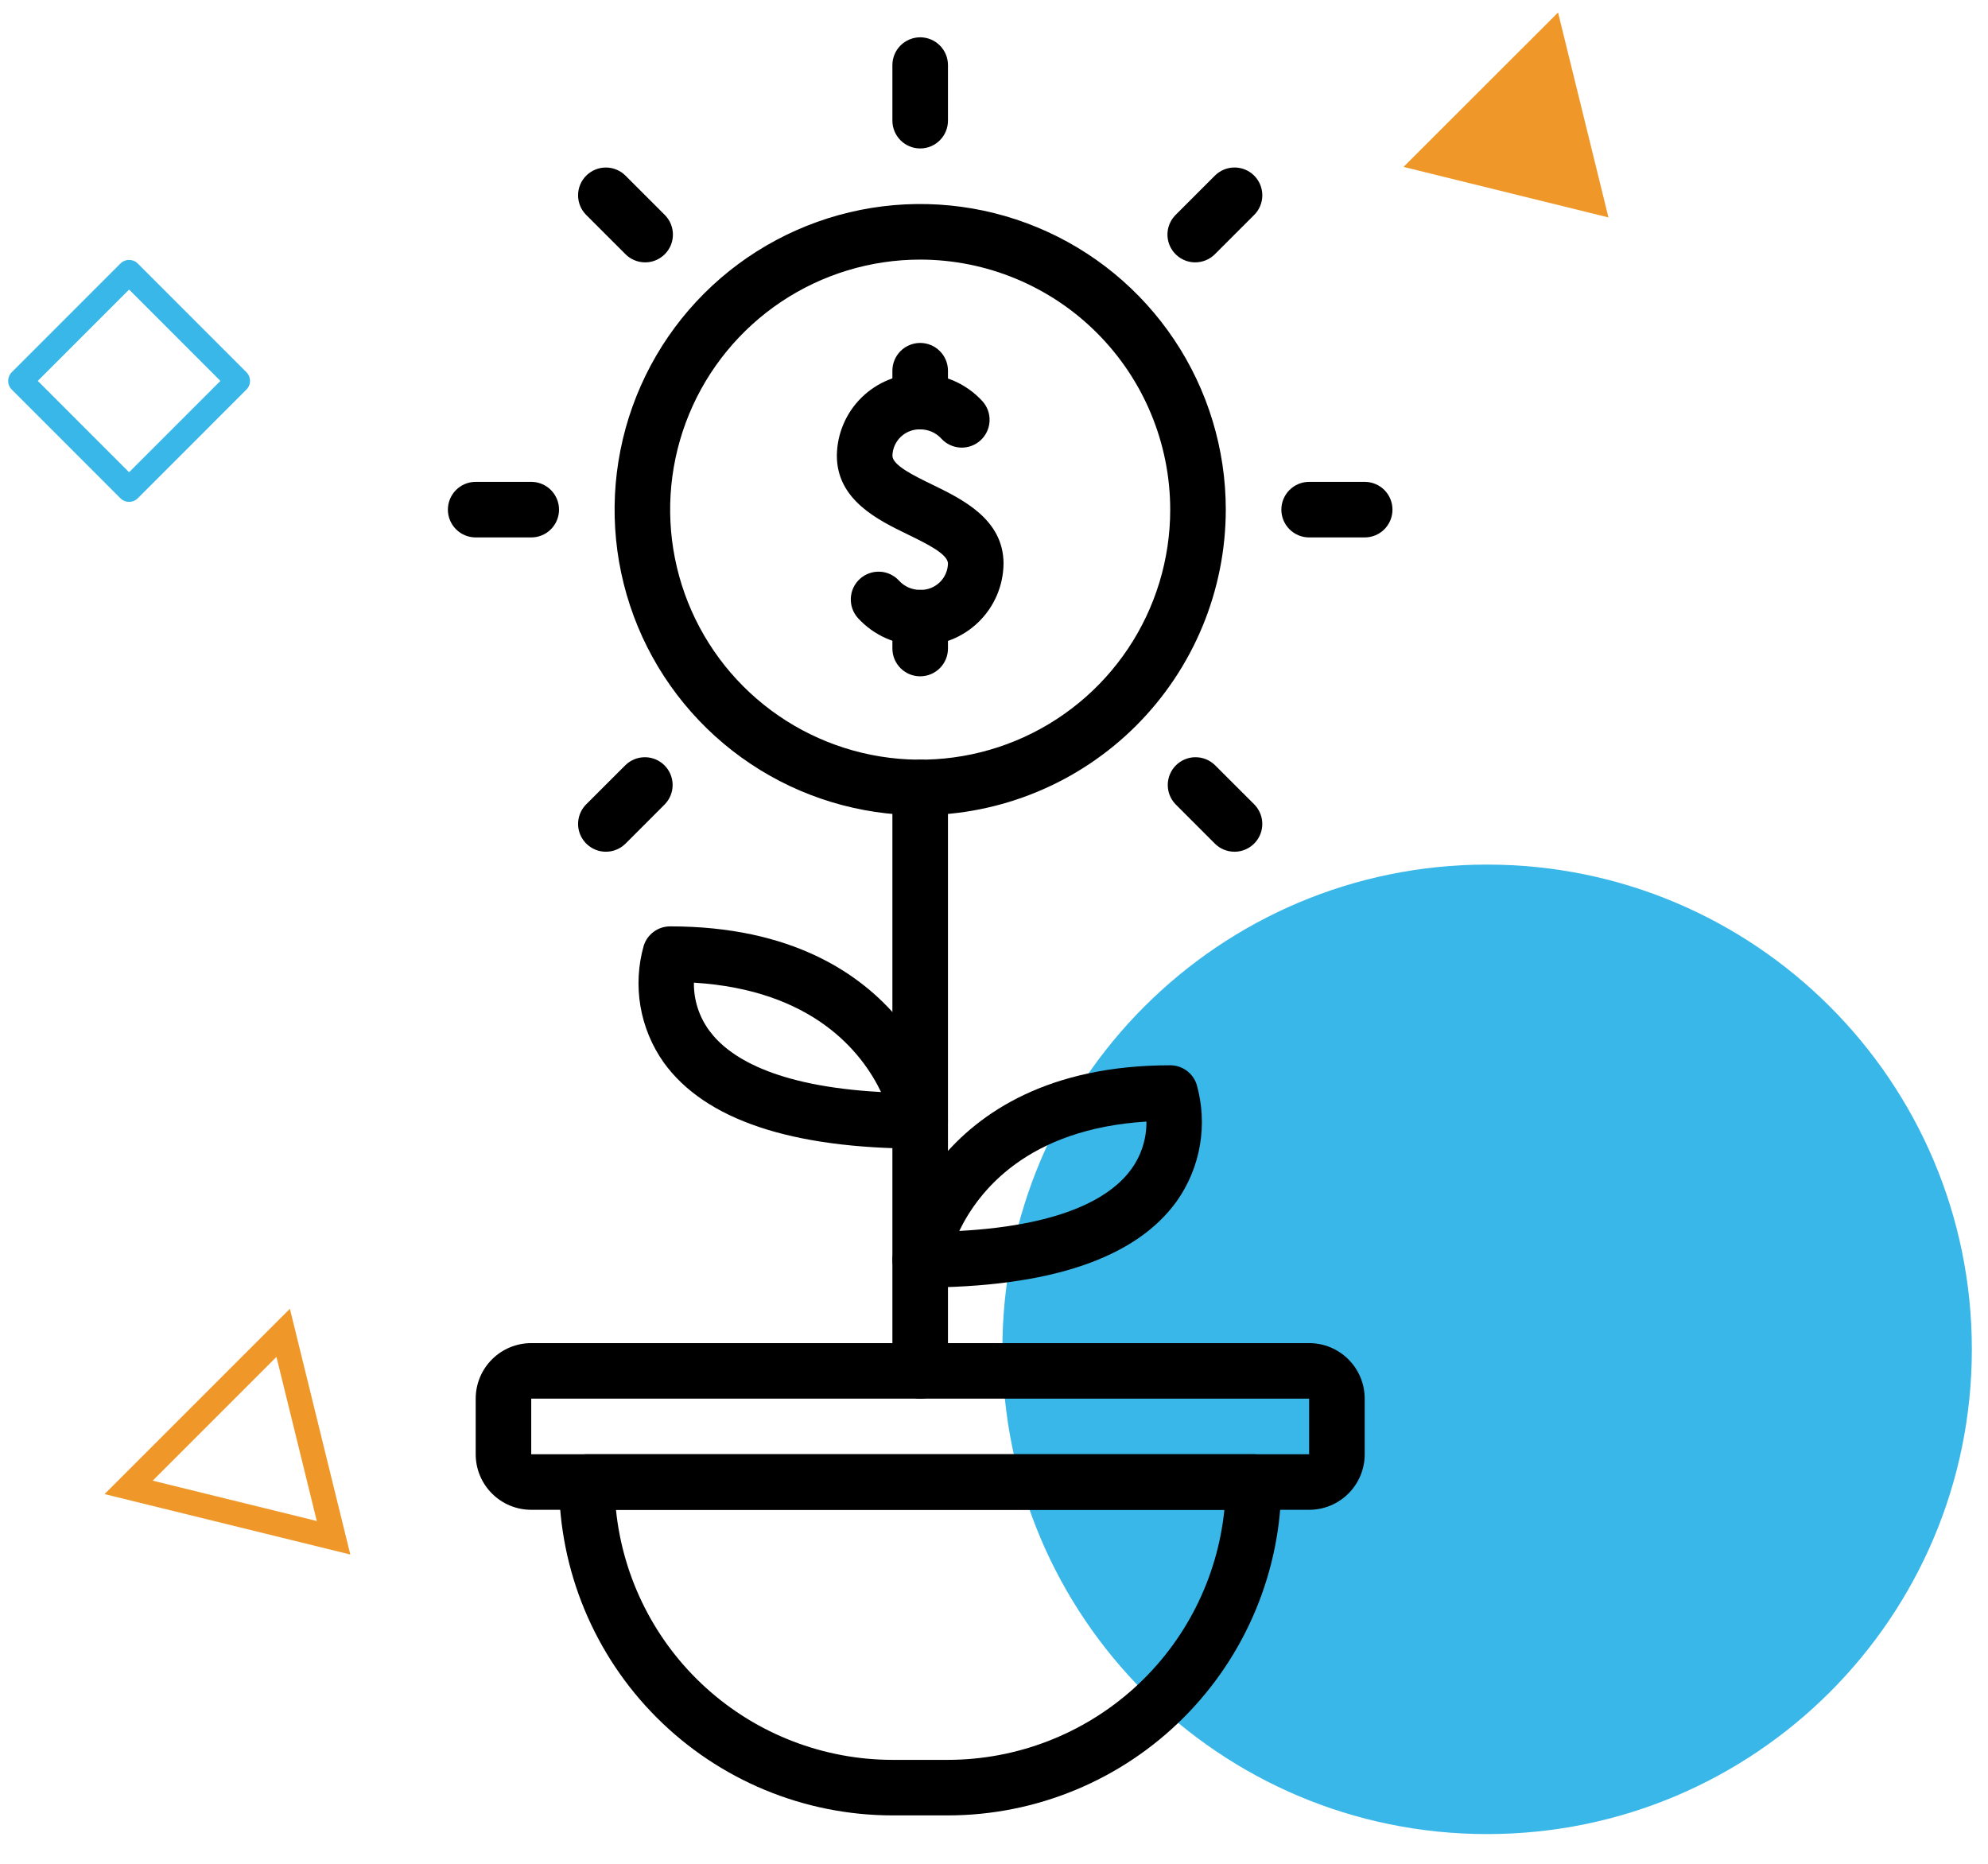 <svg width="64" height="60" viewBox="0 0 64 60" fill="none" xmlns="http://www.w3.org/2000/svg">
<path d="M63.48 43.438C63.48 52.058 56.495 59.043 47.875 59.043C39.259 59.043 32.27 52.058 32.27 43.438C32.27 34.818 39.259 27.833 47.875 27.833C56.495 27.833 63.48 34.822 63.48 43.438Z" fill="#39B7E9"/>
<path d="M29.624 26.244C27.678 26.244 25.776 25.668 24.158 24.586C22.54 23.505 21.279 21.969 20.534 20.171C19.79 18.373 19.595 16.395 19.975 14.487C20.354 12.578 21.291 10.825 22.667 9.449C24.043 8.074 25.796 7.137 27.704 6.757C29.613 6.377 31.591 6.572 33.389 7.317C35.187 8.061 36.723 9.322 37.804 10.94C38.885 12.558 39.462 14.46 39.462 16.406C39.459 19.015 38.422 21.515 36.577 23.36C34.733 25.204 32.232 26.241 29.624 26.244ZM29.624 8.357C28.032 8.357 26.476 8.829 25.152 9.713C23.828 10.598 22.796 11.855 22.187 13.326C21.578 14.797 21.418 16.415 21.729 17.977C22.04 19.538 22.806 20.972 23.932 22.098C25.058 23.224 26.492 23.99 28.053 24.301C29.615 24.612 31.233 24.452 32.704 23.843C34.175 23.234 35.432 22.202 36.317 20.878C37.201 19.555 37.673 17.998 37.673 16.406C37.671 14.272 36.822 12.226 35.313 10.717C33.804 9.208 31.758 8.359 29.624 8.357Z" fill="black"/>
<path d="M29.624 4.779C29.387 4.779 29.159 4.685 28.991 4.517C28.824 4.349 28.729 4.122 28.729 3.885V2.096C28.729 1.859 28.824 1.631 28.991 1.463C29.159 1.296 29.387 1.201 29.624 1.201C29.861 1.201 30.088 1.296 30.256 1.463C30.424 1.631 30.518 1.859 30.518 2.096V3.885C30.518 4.122 30.424 4.349 30.256 4.517C30.088 4.685 29.861 4.779 29.624 4.779Z" fill="black"/>
<path d="M20.769 8.446C20.532 8.446 20.304 8.352 20.137 8.184L18.872 6.92C18.704 6.752 18.61 6.525 18.61 6.287C18.61 6.05 18.704 5.822 18.872 5.655C19.04 5.487 19.267 5.393 19.505 5.393C19.742 5.393 19.97 5.487 20.137 5.655L21.402 6.92C21.527 7.045 21.612 7.205 21.646 7.378C21.68 7.552 21.663 7.731 21.595 7.894C21.527 8.058 21.413 8.197 21.265 8.295C21.119 8.394 20.946 8.446 20.769 8.446Z" fill="black"/>
<path d="M17.102 17.301H15.314C15.076 17.301 14.849 17.207 14.681 17.039C14.513 16.871 14.419 16.644 14.419 16.406C14.419 16.169 14.513 15.942 14.681 15.774C14.849 15.606 15.076 15.512 15.314 15.512H17.102C17.34 15.512 17.567 15.606 17.735 15.774C17.902 15.942 17.997 16.169 17.997 16.406C17.997 16.644 17.902 16.871 17.735 17.039C17.567 17.207 17.34 17.301 17.102 17.301Z" fill="black"/>
<path d="M19.506 27.419C19.329 27.419 19.156 27.367 19.009 27.268C18.862 27.17 18.747 27.031 18.679 26.867C18.611 26.704 18.593 26.524 18.628 26.35C18.662 26.177 18.748 26.017 18.873 25.892L20.138 24.628C20.307 24.465 20.533 24.375 20.767 24.377C21.002 24.378 21.226 24.473 21.392 24.638C21.558 24.804 21.652 25.029 21.654 25.263C21.656 25.498 21.566 25.724 21.403 25.892L20.138 27.158C19.97 27.325 19.743 27.419 19.506 27.419Z" fill="black"/>
<path d="M38.478 8.446C38.302 8.446 38.129 8.394 37.982 8.295C37.835 8.197 37.72 8.057 37.652 7.894C37.585 7.731 37.567 7.551 37.601 7.377C37.636 7.204 37.721 7.045 37.846 6.919L39.111 5.654C39.194 5.571 39.292 5.505 39.401 5.46C39.51 5.415 39.626 5.392 39.743 5.392C39.861 5.392 39.977 5.415 40.086 5.46C40.195 5.505 40.293 5.571 40.376 5.654C40.459 5.737 40.525 5.836 40.57 5.944C40.615 6.053 40.638 6.169 40.638 6.287C40.638 6.404 40.615 6.521 40.57 6.629C40.525 6.738 40.459 6.836 40.376 6.919L39.11 8.185C38.942 8.352 38.715 8.446 38.478 8.446Z" fill="black"/>
<path d="M43.934 17.301H42.145C41.908 17.301 41.681 17.207 41.513 17.039C41.345 16.871 41.251 16.644 41.251 16.406C41.251 16.169 41.345 15.942 41.513 15.774C41.681 15.606 41.908 15.512 42.145 15.512H43.934C44.171 15.512 44.399 15.606 44.567 15.774C44.734 15.942 44.828 16.169 44.828 16.406C44.828 16.644 44.734 16.871 44.567 17.039C44.399 17.207 44.171 17.301 43.934 17.301Z" fill="black"/>
<path d="M39.742 27.419C39.505 27.419 39.277 27.325 39.11 27.158L37.845 25.892C37.682 25.724 37.592 25.498 37.594 25.263C37.596 25.029 37.69 24.804 37.856 24.638C38.022 24.473 38.246 24.378 38.48 24.377C38.715 24.375 38.941 24.465 39.11 24.628L40.375 25.892C40.5 26.017 40.585 26.177 40.62 26.35C40.654 26.524 40.637 26.704 40.569 26.867C40.501 27.031 40.386 27.17 40.239 27.268C40.092 27.367 39.919 27.419 39.742 27.419Z" fill="black"/>
<path d="M29.624 20.779C29.247 20.779 28.874 20.701 28.529 20.549C28.183 20.397 27.874 20.175 27.619 19.896C27.461 19.72 27.379 19.489 27.391 19.252C27.402 19.016 27.508 18.794 27.683 18.635C27.859 18.476 28.09 18.393 28.327 18.404C28.563 18.415 28.785 18.52 28.945 18.695C29.031 18.789 29.136 18.864 29.253 18.914C29.37 18.965 29.496 18.991 29.624 18.99C29.854 18.996 30.078 18.911 30.246 18.752C30.413 18.594 30.511 18.376 30.518 18.145C30.518 17.836 29.835 17.504 29.233 17.21C28.265 16.741 26.941 16.097 26.941 14.668C26.948 13.963 27.235 13.29 27.738 12.796C28.241 12.302 28.919 12.028 29.624 12.034C30.001 12.033 30.374 12.112 30.719 12.264C31.064 12.416 31.374 12.638 31.628 12.916C31.787 13.092 31.869 13.324 31.857 13.56C31.845 13.797 31.74 14.019 31.564 14.178C31.389 14.337 31.158 14.42 30.921 14.409C30.684 14.397 30.462 14.293 30.303 14.118C30.216 14.024 30.111 13.949 29.994 13.898C29.878 13.848 29.751 13.822 29.624 13.822C29.393 13.816 29.17 13.902 29.002 14.06C28.834 14.219 28.736 14.437 28.73 14.668C28.73 14.977 29.413 15.309 30.015 15.602C30.982 16.072 32.307 16.716 32.307 18.145C32.3 18.85 32.013 19.523 31.51 20.017C31.007 20.511 30.329 20.785 29.624 20.779Z" fill="black"/>
<path d="M29.624 21.772C29.387 21.772 29.159 21.678 28.991 21.51C28.824 21.342 28.729 21.115 28.729 20.878V19.884C28.729 19.647 28.824 19.419 28.991 19.252C29.159 19.084 29.387 18.99 29.624 18.99C29.861 18.99 30.088 19.084 30.256 19.252C30.424 19.419 30.518 19.647 30.518 19.884V20.878C30.518 21.115 30.424 21.342 30.256 21.51C30.088 21.678 29.861 21.772 29.624 21.772Z" fill="black"/>
<path d="M29.624 13.822C29.387 13.822 29.159 13.728 28.991 13.56C28.824 13.392 28.729 13.165 28.729 12.928V11.934C28.729 11.697 28.824 11.469 28.991 11.302C29.159 11.134 29.387 11.04 29.624 11.04C29.861 11.04 30.088 11.134 30.256 11.302C30.424 11.469 30.518 11.697 30.518 11.934V12.928C30.518 13.165 30.424 13.392 30.256 13.56C30.088 13.728 29.861 13.822 29.624 13.822Z" fill="black"/>
<path d="M42.145 48.604H17.102C16.628 48.604 16.173 48.416 15.838 48.08C15.502 47.745 15.314 47.29 15.314 46.815V45.026C15.314 44.552 15.502 44.097 15.838 43.762C16.173 43.426 16.628 43.238 17.102 43.238H42.145C42.62 43.238 43.075 43.426 43.41 43.762C43.746 44.097 43.934 44.552 43.934 45.026V46.815C43.934 47.29 43.746 47.745 43.41 48.08C43.075 48.416 42.62 48.604 42.145 48.604ZM17.102 45.026V46.815H42.145V45.026H17.102Z" fill="black"/>
<path d="M30.518 58.442H28.729C25.884 58.439 23.156 57.308 21.144 55.295C19.131 53.283 18 50.555 17.997 47.71C17.997 47.473 18.091 47.245 18.259 47.077C18.426 46.91 18.654 46.815 18.891 46.815H40.356C40.594 46.815 40.821 46.91 40.989 47.077C41.157 47.245 41.251 47.473 41.251 47.71C41.248 50.555 40.116 53.283 38.104 55.295C36.092 57.308 33.364 58.439 30.518 58.442ZM19.83 48.604C20.055 50.809 21.089 52.853 22.733 54.34C24.376 55.826 26.513 56.651 28.729 56.654H30.518C32.735 56.651 34.871 55.826 36.515 54.34C38.159 52.853 39.193 50.809 39.417 48.604H19.83Z" fill="black"/>
<path d="M29.624 45.026C29.387 45.026 29.159 44.932 28.991 44.764C28.824 44.597 28.729 44.369 28.729 44.132V25.35C28.729 25.113 28.824 24.885 28.991 24.717C29.159 24.55 29.387 24.455 29.624 24.455C29.861 24.455 30.088 24.55 30.256 24.717C30.424 24.885 30.518 25.113 30.518 25.35V44.132C30.518 44.369 30.424 44.597 30.256 44.764C30.088 44.932 29.861 45.026 29.624 45.026Z" fill="black"/>
<path d="M29.623 41.449C29.494 41.449 29.365 41.42 29.247 41.366C29.13 41.311 29.025 41.231 28.941 41.132C28.857 41.033 28.796 40.917 28.761 40.791C28.727 40.666 28.72 40.535 28.742 40.407C28.752 40.346 29.851 34.294 37.673 34.294C37.861 34.294 38.044 34.353 38.196 34.462C38.349 34.572 38.462 34.727 38.522 34.905C38.704 35.541 38.741 36.21 38.63 36.863C38.519 37.515 38.263 38.134 37.88 38.674C36.554 40.516 33.776 41.449 29.623 41.449ZM36.907 36.106C33.077 36.343 31.503 38.342 30.882 39.627C34.376 39.438 35.829 38.464 36.427 37.629C36.746 37.185 36.914 36.652 36.907 36.106Z" fill="black"/>
<path d="M29.624 36.977C25.471 36.977 22.693 36.044 21.367 34.204C20.985 33.664 20.729 33.045 20.618 32.393C20.507 31.741 20.544 31.072 20.726 30.436C20.785 30.257 20.898 30.102 21.051 29.991C21.203 29.881 21.386 29.822 21.574 29.822C29.397 29.822 30.496 35.874 30.506 35.935C30.527 36.063 30.52 36.194 30.486 36.32C30.451 36.445 30.39 36.561 30.306 36.66C30.222 36.76 30.118 36.839 30 36.894C29.882 36.949 29.754 36.977 29.624 36.977ZM22.339 31.634C22.331 32.189 22.505 32.731 22.834 33.178C23.439 34.002 24.891 34.967 28.364 35.155C27.746 33.869 26.17 31.87 22.339 31.634Z" fill="black"/>
<path d="M51.781 6.999L45.184 5.373L50.159 0.402L51.781 6.999Z" fill="#EF9829"/>
<path d="M7.654 12.262L4.156 8.763L0.658 12.262L4.156 15.761L7.654 12.262Z" stroke="#39B7E9" stroke-width="0.79" stroke-miterlimit="10" stroke-linejoin="round"/>
<path d="M10.738 49.504L4.141 47.882L9.116 42.907L10.738 49.504Z" stroke="#EF9829" stroke-width="0.79" stroke-miterlimit="10"/>
</svg>

